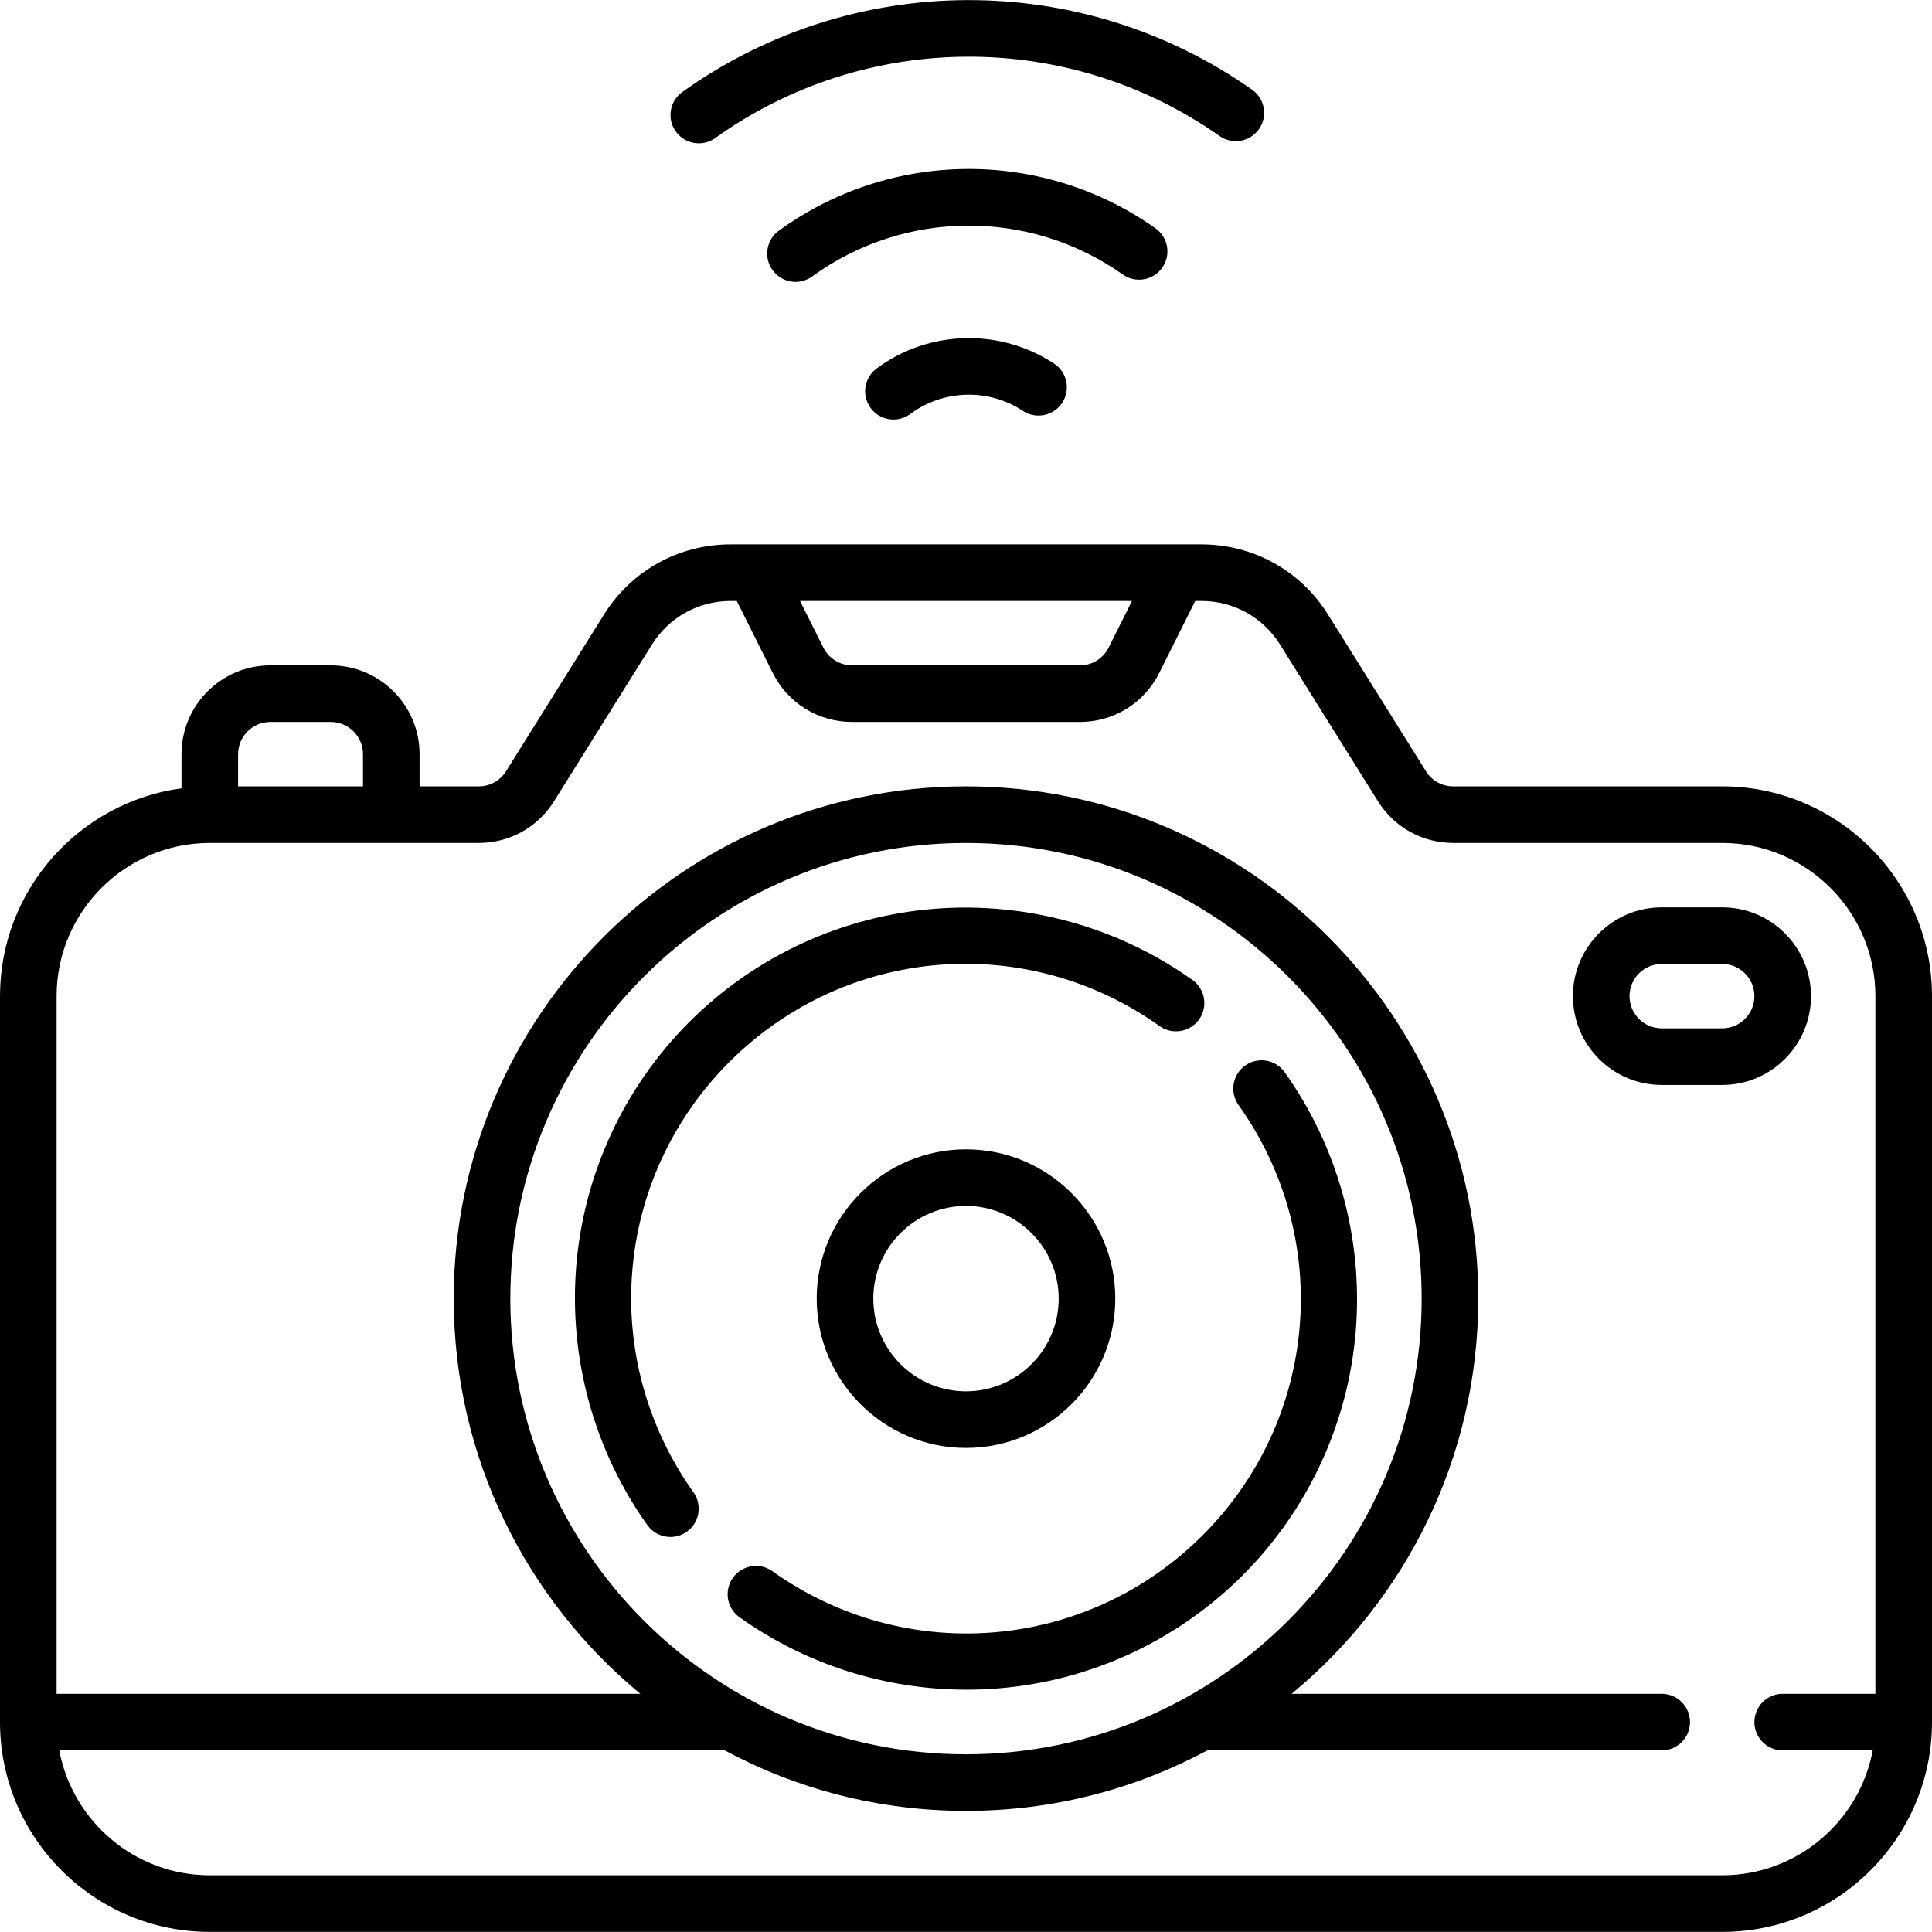 <?xml version="1.0" encoding="iso-8859-1"?>
<!-- Generator: Adobe Illustrator 19.0.0, SVG Export Plug-In . SVG Version: 6.00 Build 0)  -->
<svg version="1.1" id="Capa_1" xmlns="http://www.w3.org/2000/svg" xmlns:xlink="http://www.w3.org/1999/xlink" x="0px" y="0px"
	 viewBox="0 0 512.001 512.001" style="enable-background:new 0 0 512.001 512.001;" xml:space="preserve">
<g>
	<g>
		<path d="M279.36,96.372c-14.344-9.472-33.256-8.952-47.058,1.291c-3.326,2.469-4.021,7.167-1.552,10.493
			c1.472,1.983,3.735,3.03,6.028,3.03c1.554,0,3.121-0.481,4.464-1.478c8.754-6.499,20.751-6.828,29.853-0.819
			c3.457,2.283,8.109,1.331,10.391-2.126C283.768,103.306,282.816,98.654,279.36,96.372z"/>
	</g>
</g>
<g>
	<g>
		<path d="M306.206,60.492c-29.984-21.176-70.088-20.919-99.797,0.638c-3.353,2.433-4.098,7.123-1.666,10.475
			c1.467,2.022,3.756,3.096,6.077,3.096c1.527,0,3.068-0.465,4.398-1.43c24.51-17.785,57.597-17.997,82.334-0.527
			c3.383,2.39,8.064,1.584,10.453-1.799C310.395,67.562,309.589,62.882,306.206,60.492z"/>
	</g>
</g>
<g>
	<g>
		<path d="M331.825,23.771c-45.29-31.88-105.973-31.635-151.003,0.61c-3.368,2.412-4.143,7.097-1.731,10.464
			c1.464,2.046,3.766,3.135,6.104,3.135c1.511,0,3.038-0.456,4.36-1.403c39.851-28.536,93.555-28.753,133.636-0.54
			c3.387,2.384,8.066,1.572,10.45-1.816C336.025,30.834,335.212,26.156,331.825,23.771z"/>
	</g>
</g>
<g>
	<g>
		<path d="M456.403,208.393h-71.275c-2.961,0-5.667-1.499-7.236-4.01L351.94,162.86c-7.277-11.645-19.819-18.596-33.55-18.596
			H193.61c-13.731,0-26.273,6.952-33.55,18.596l-25.952,41.523c-1.569,2.511-4.274,4.01-7.236,4.01h-15.679v-8.532
			c0-12.976-10.557-23.532-23.532-23.532H71.629c-12.976,0-23.532,10.557-23.532,23.532v9.052C20.977,212.588,0,235.878,0,263.989
			v192.387c0,30.656,24.94,55.597,55.597,55.597h400.807c30.656,0,55.597-24.94,55.597-55.597V263.989
			C512,233.333,487.06,208.393,456.403,208.393z M299.978,159.263l-6.174,12.348c-1.455,2.909-4.379,4.717-7.631,4.717h-60.345
			c-3.252,0-6.176-1.808-7.631-4.717l-6.174-12.348H299.978z M63.097,199.86c0-4.704,3.827-8.532,8.532-8.532h16.032
			c4.705,0,8.532,3.828,8.532,8.532v8.532H63.097V199.86z M497.001,448.876h-24.565c-4.142,0-7.5,3.358-7.5,7.5
			c0,4.142,3.358,7.5,7.5,7.5h23.859c-3.531,18.814-20.069,33.097-39.892,33.097H55.597c-19.822,0-36.361-14.284-39.891-33.097
			h176.351c19.066,10.224,40.838,16.032,63.943,16.032s44.878-5.808,63.943-16.032h120.429c4.142,0,7.5-3.358,7.5-7.5
			c0-4.142-3.358-7.5-7.5-7.5h-98.076c30.189-24.92,49.462-62.615,49.462-104.726c0-74.857-60.901-135.758-135.758-135.758
			s-135.758,60.902-135.758,135.759c0,42.111,19.273,79.806,49.462,104.726H15V263.989c0-22.385,18.211-40.597,40.597-40.597h71.275
			c8.167,0,15.627-4.135,19.956-11.06l25.952-41.524c4.519-7.229,12.306-11.545,20.831-11.545h1.642l9.528,19.056
			c4.012,8.024,12.077,13.009,21.047,13.009h60.345c8.971,0,17.036-4.985,21.047-13.009l9.528-19.056h1.642
			c8.525,0,16.312,4.316,20.831,11.546l25.952,41.523c4.328,6.925,11.789,11.06,19.956,11.06h71.275
			c22.385,0,40.597,18.211,40.597,40.597V448.876z M135.242,344.151c0-66.586,54.172-120.758,120.758-120.758
			s120.758,54.172,120.758,120.758S322.586,464.909,256,464.909S135.242,410.737,135.242,344.151z"/>
	</g>
</g>
<g>
	<g>
		<path d="M316.013,259.706c-19.741-14.058-43.972-20.762-68.224-18.877c-24.551,1.908-47.675,12.562-65.112,30
			c-17.437,17.437-28.091,40.561-30,65.111c-1.885,24.253,4.819,48.482,18.876,68.224c1.463,2.055,3.771,3.15,6.116,3.15
			c1.505,0,3.025-0.452,4.344-1.391c3.374-2.403,4.162-7.086,1.759-10.46c-25.188-35.373-21.188-83.329,9.512-114.028
			c30.701-30.7,78.657-34.7,114.028-9.51c3.375,2.402,8.057,1.615,10.46-1.759C320.174,266.792,319.387,262.109,316.013,259.706z"/>
	</g>
</g>
<g>
	<g>
		<path d="M340.445,284.137c-2.404-3.375-7.087-4.161-10.46-1.759c-3.374,2.403-4.162,7.086-1.759,10.46
			c25.189,35.372,21.189,83.328-9.511,114.028c-30.7,30.699-78.655,34.7-114.028,9.511c-3.375-2.402-8.057-1.616-10.46,1.759
			c-2.403,3.374-1.615,8.057,1.759,10.46c17.558,12.503,38.664,19.188,60.182,19.188c2.675,0,5.36-0.104,8.042-0.312
			c24.551-1.909,47.675-12.562,65.111-30c17.437-17.437,28.091-40.561,30-65.111C361.207,328.108,354.503,303.879,340.445,284.137z"
			/>
	</g>
</g>
<g>
	<g>
		<path d="M256,304.586c-21.816,0-39.564,17.749-39.564,39.565c0,21.816,17.749,39.564,39.564,39.564s39.564-17.749,39.564-39.564
			S277.816,304.586,256,304.586z M256,368.715c-13.544,0-24.564-11.02-24.564-24.564s11.02-24.564,24.564-24.564
			s24.564,11.019,24.564,24.564C280.564,357.696,269.544,368.715,256,368.715z"/>
	</g>
</g>
<g>
	<g>
		<path d="M456.404,240.457h-16.032c-12.976,0-23.532,10.557-23.532,23.532c0,12.976,10.557,23.532,23.532,23.532h16.032
			c12.975,0.001,23.532-10.556,23.532-23.532C479.936,251.013,469.379,240.457,456.404,240.457z M456.403,272.522h-16.032
			c-4.705,0-8.532-3.828-8.532-8.532c0-4.704,3.828-8.532,8.532-8.532h16.032c4.705,0,8.532,3.828,8.532,8.532
			C464.935,268.694,461.108,272.522,456.403,272.522z"/>
	</g>
</g>
<g>
</g>
<g>
</g>
<g>
</g>
<g>
</g>
<g>
</g>
<g>
</g>
<g>
</g>
<g>
</g>
<g>
</g>
<g>
</g>
<g>
</g>
<g>
</g>
<g>
</g>
<g>
</g>
<g>
</g>
</svg>
